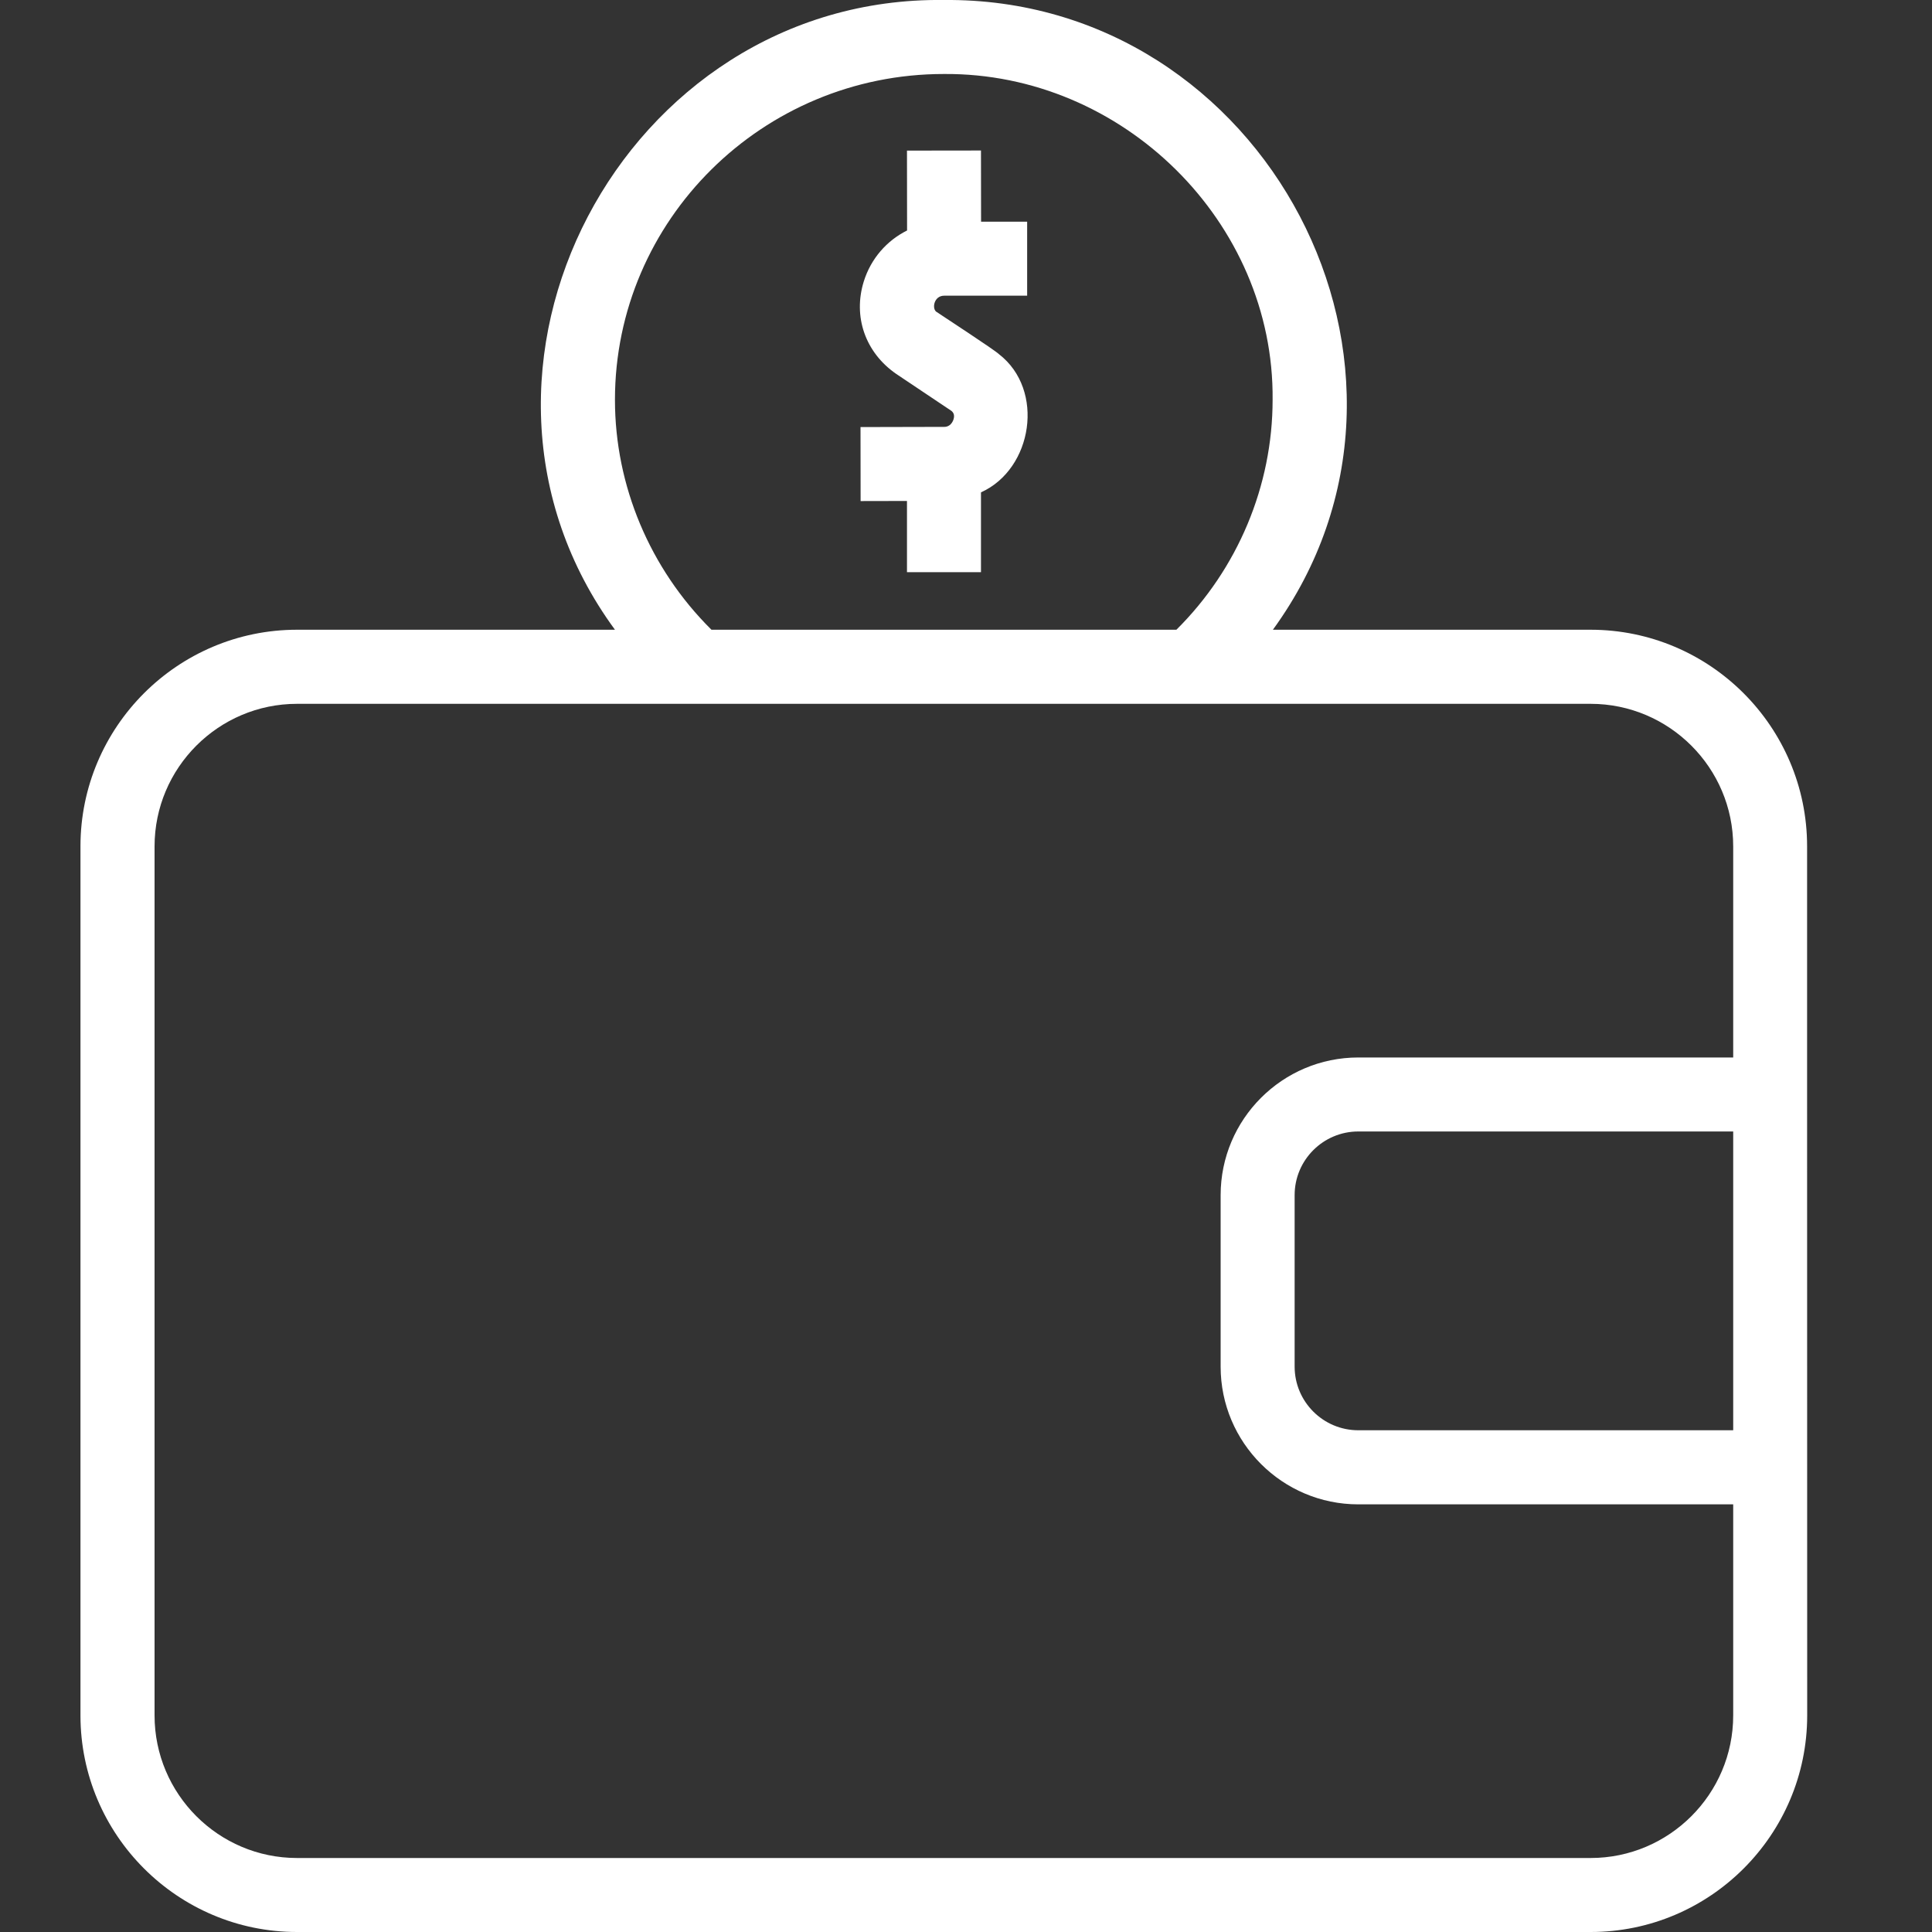 <svg width="20" height="20" viewBox="0 0 20 20" fill="none" xmlns="http://www.w3.org/2000/svg">
<rect x="0" y="0" width="20" height="20" fill="#333333" stroke="none"/>
<path d="M18.707 11.33V8.761C18.707 7.525 17.702 6.519 16.465 6.519H13.177C15.134 3.828 13.099 -0.032 9.77 0C6.448 -0.041 4.403 3.842 6.366 6.519H3.075C1.839 6.519 0.833 7.525 0.833 8.761V17.758C0.833 18.994 1.839 20 3.075 20H16.466C17.702 20 18.708 18.994 18.708 17.758C18.707 16.257 18.707 12.859 18.707 11.33ZM9.77 0.766C11.622 0.751 13.192 2.299 13.174 4.139C13.174 5.029 12.813 5.889 12.178 6.519H7.365C6.728 5.888 6.366 5.028 6.366 4.139C6.366 2.279 7.893 0.766 9.77 0.766ZM17.941 14.806H14.061C13.698 14.806 13.402 14.511 13.402 14.147V12.372C13.402 12.008 13.698 11.713 14.061 11.713H17.942V14.806H17.941ZM17.941 10.947H14.061C13.275 10.947 12.636 11.586 12.636 12.372V14.148C12.636 14.934 13.275 15.573 14.061 15.573H17.942V17.758C17.942 18.572 17.279 19.234 16.466 19.234H3.075C2.262 19.234 1.6 18.572 1.6 17.758V8.762C1.6 7.948 2.262 7.286 3.075 7.286C7.028 7.286 12.514 7.285 16.466 7.286C17.279 7.286 17.942 7.948 17.942 8.762V10.947H17.941ZM8.942 2.913C9.016 2.676 9.181 2.49 9.39 2.386L9.389 1.559L10.155 1.558L10.156 2.295H10.633V3.061H9.774C9.664 3.061 9.643 3.205 9.7 3.232C9.763 3.275 10.299 3.624 10.342 3.667C10.819 4.036 10.692 4.855 10.155 5.097V5.923H9.389V5.186L8.909 5.187L8.908 4.421L9.776 4.419C9.836 4.419 9.861 4.368 9.869 4.347C9.89 4.288 9.86 4.263 9.85 4.254L9.278 3.871C8.955 3.648 8.829 3.275 8.942 2.913Z" fill="white"/>
</svg>
